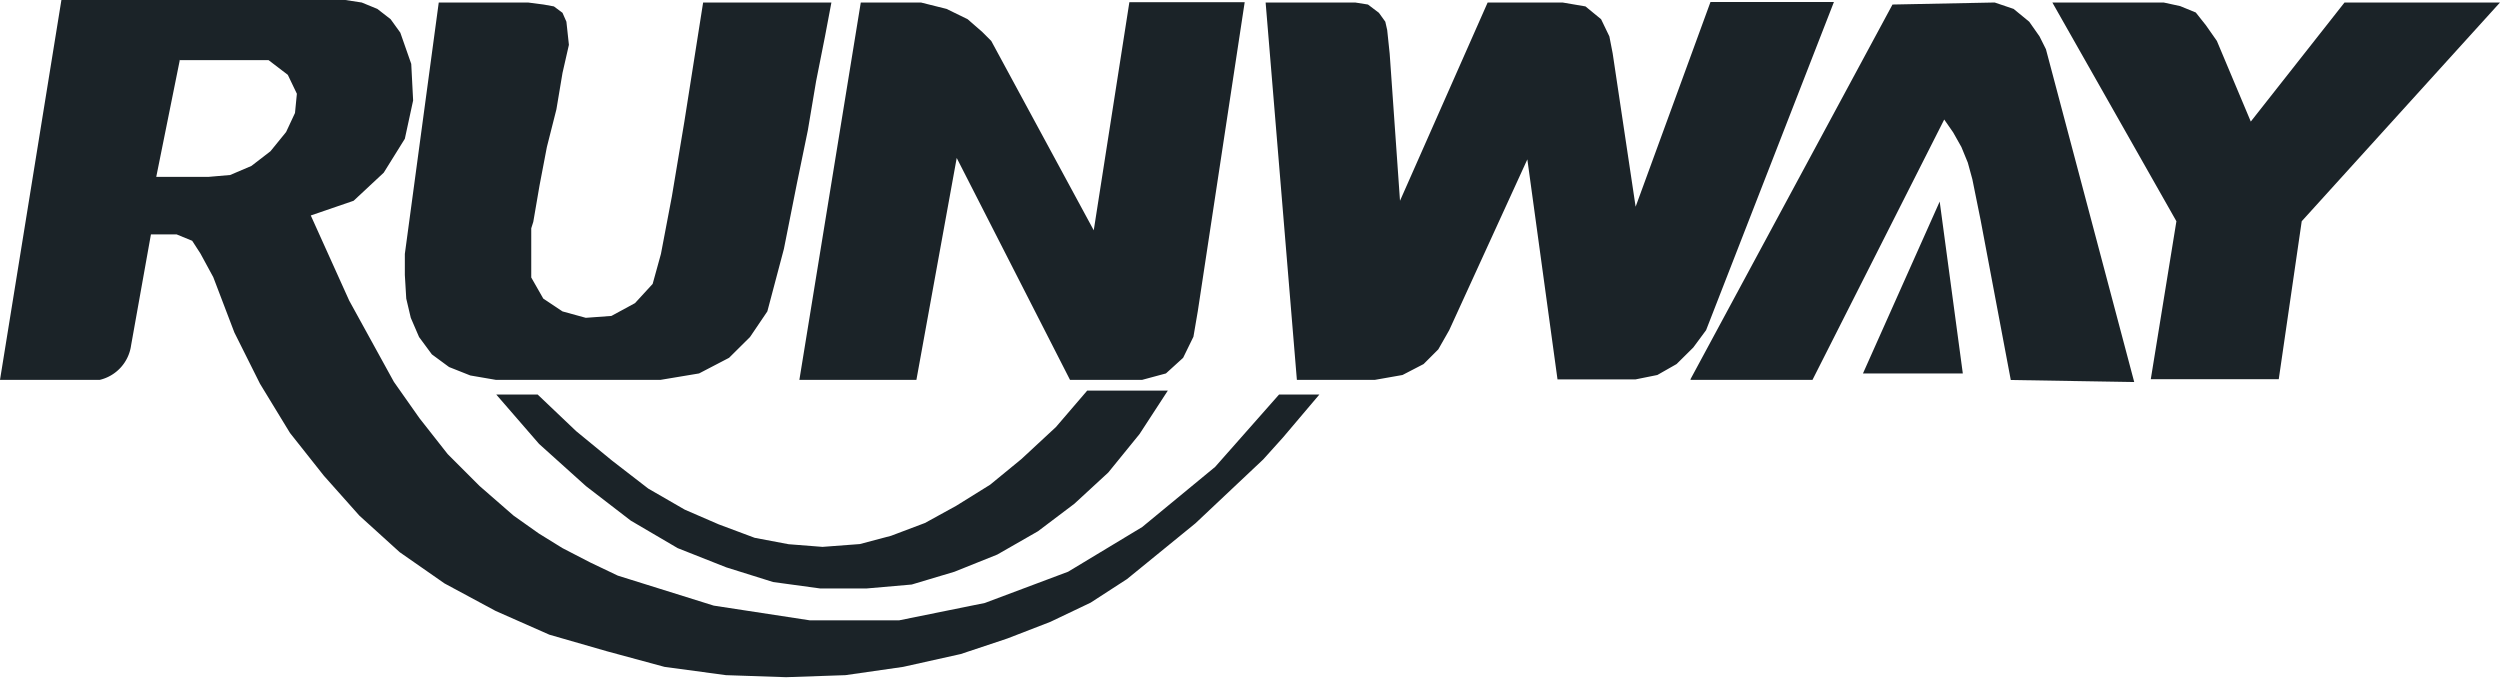 <svg xmlns="http://www.w3.org/2000/svg" viewBox="0 0 160 43.39"><defs><style>.cls-1{fill:#1b2328;fill-rule:evenodd;}</style></defs><g id="Layer_2" data-name="Layer 2"><g id="Layer_1-2" data-name="Layer 1"><path class="cls-1" d="M69.58,25l-2,2.33-2.21,2.05-2,1.64-2.17,1.35-2,1.1-2.17.82-2,.53L52.64,35l-2.17-.17-2.17-.41L46,33.56l-2.17-.94-2.34-1.35-2.33-1.8-2.29-1.88-2.46-2.34H31.76l2.74,3.16,3,2.7,2.87,2.21,3,1.76,3.11,1.23,3,.94,3,.41h3l2.87-.25,2.74-.82,2.74-1.1L66.43,34l2.33-1.76,2.17-2,2-2.46L74.74,25ZM131.35.16l7.94,14-1.64,10.11h8.19l1.47-10.11L160,.16h-9.95l-6,7.62-2.17-5.16-.7-1-.65-.82-1-.41L138.47.16ZM119.23,23.9h6.39l-1.48-11-4.91,11Zm-11,.41H116l8.43-16.66.57.82.53.94.41,1,.29,1.06.53,2.62,1.93,10.23,7.9.13L130.94,3.15l-.41-.82-.66-.94-1-.82L127.66.16l-6.54.13-12.94,24ZM81,.16l2,24.15h5L89.76,24l1.35-.7.94-.94.7-1.23,5-10.93,1.93,14.08h5l1.39-.28,1.23-.7,1.07-1.06.82-1.11,8.18-21h-7.9l-4.79,13.1-1.47-9.82L103,2.33l-.53-1.1-1-.82L100,.16H95.21L89.6,12.85l-.66-9.41-.16-1.52-.12-.53L88.25.82l-.7-.53L86.73.16ZM51.16,24.31h7.49l2.58-14.2,7.25,14.2H73.1l1.52-.41,1.1-1,.66-1.35.28-1.64,3-19.77H72.28L70,14.74,63.44,2.62l-.57-.57-.94-.82L60.58.57,58.94.16H55.09L51.16,24.31ZM28.08.16,25.91,16.25V17.6L26,19.11l.29,1.23.53,1.23.82,1.11,1.1.81,1.36.54,1.63.28H42.28l2.46-.41,1.92-1L48,21.57l1.11-1.64,1.06-4L51,11.75l.7-3.4.53-3.15.57-2.87L53.21.16H45L43.8,7.78,43,12.57l-.7,3.68-.53,1.92L40.64,19.4l-1.51.82-1.64.12L36,19.93l-1.23-.82L34,17.76V14.61l.13-.41.4-2.33L35,9.41,35.61,7,36,4.67l.41-1.8-.16-1.48L36,.82,35.45.41,34.79.29l-1-.13ZM3.93,0,0,24.31H6.39a2.64,2.64,0,0,0,2-2.21L9.66,15H11.3l1,.41.53.82.82,1.51L15,21.28l1.64,3.28,1.92,3.15,2.17,2.74L23,33l2.58,2.34,2.87,2,3.27,1.76,3.44,1.52,3.68,1.06,3.69,1,3.93.53,3.85.13,3.8-.13,3.69-.53,3.68-.82,3-1,2.74-1.06,2.58-1.23,2.33-1.51,4.38-3.57,4.34-4.09L82.11,28l2.33-2.75H81.86l-4.09,4.63L73.1,33.73l-4.74,2.86-5.33,2L57.55,39.7H51.82l-6.14-.94-6.14-1.92L37.78,36,36,35.08l-1.52-.94L32.87,33,30.7,31.11l-2.05-2.05-1.8-2.29-1.64-2.33-2.86-5.2-2.46-5.45,2.74-.94,1.93-1.8,1.35-2.17.53-2.45-.12-2.34-.7-2L25,1.23,24.15.57l-1-.41L22.1,0Zm7.53,3.85h5.73l1.23.94L19,6l-.12,1.23-.57,1.22-1,1.23-1.22.94-1.36.58-1.39.12H10l1.51-7.49Z"/></g></g></svg>
